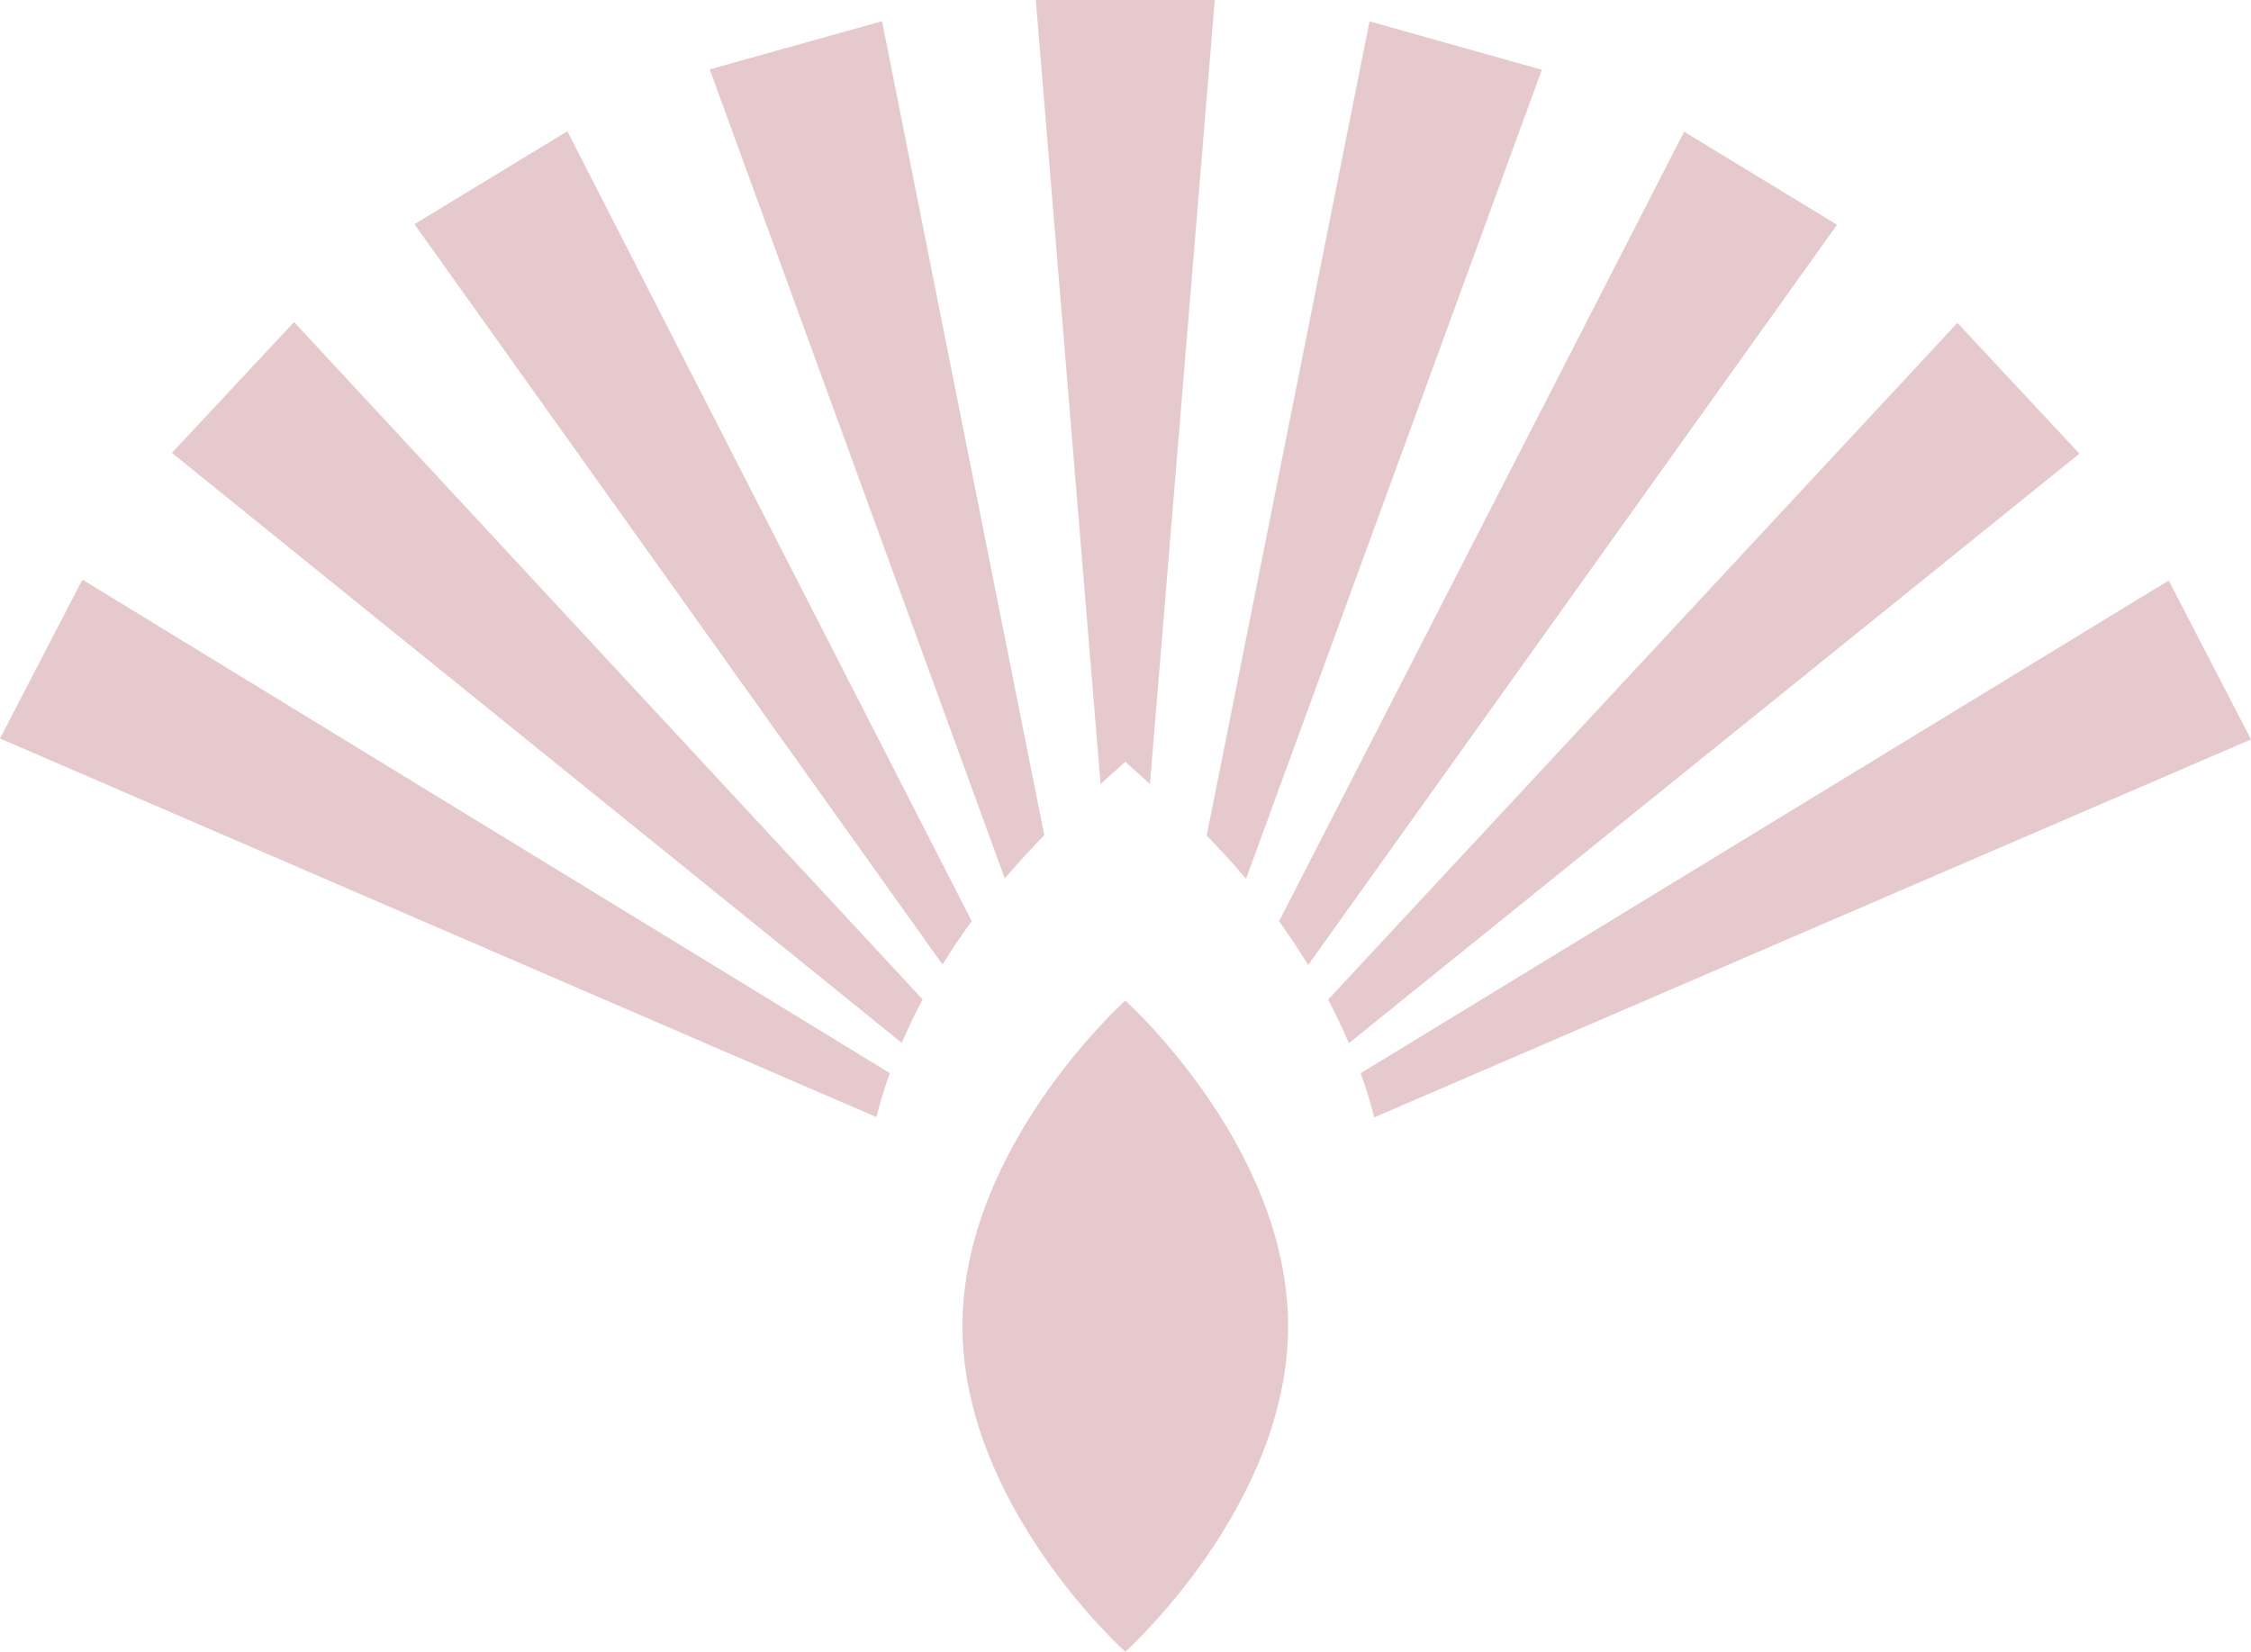 <svg xmlns="http://www.w3.org/2000/svg" xmlns:xlink="http://www.w3.org/1999/xlink" width="115.808" height="84.99" viewBox="0 0 115.808 84.99">
  <defs>
    <clipPath id="clip-path">
      <rect id="Rectangle_14" data-name="Rectangle 14" width="115.808" height="84.99" fill="#e6c9cc"/>
    </clipPath>
  </defs>
  <g id="mark" transform="translate(0 -19)">
    <g id="Group_12" data-name="Group 12" transform="translate(0 19)" clip-path="url(#clip-path)">
      <path id="Path_34" data-name="Path 34" d="M82.138,84.737c0,9.252-8.376,16.752-8.376,16.752s-8.377-7.5-8.377-16.752,8.377-16.752,8.377-16.752,8.376,7.5,8.376,16.752" transform="translate(-15.869 -16.5)" fill="#e6c9cc"/>
      <path id="Path_35" data-name="Path 35" d="M79.575,0,76.24,40.341,74.972,39.2,73.7,40.341,70.368,0Z" transform="translate(-17.078 0)" fill="#e6c9cc"/>
      <path id="Path_36" data-name="Path 36" d="M65.426,43.329c-.5.507-1.217,1.258-2.03,2.225L48.215,3.92l8.864-2.481Z" transform="translate(-11.701 -0.349)" fill="#e6c9cc"/>
      <path id="Path_37" data-name="Path 37" d="M56.825,49.558q-.752,1.028-1.5,2.235L28.157,13.7l7.866-4.782Z" transform="translate(-6.834 -2.164)" fill="#e6c9cc"/>
      <path id="Path_38" data-name="Path 38" d="M50.3,56.735c-.379.716-.741,1.463-1.069,2.24L11.678,28.614l6.286-6.731Z" transform="translate(-2.834 -5.311)" fill="#e6c9cc"/>
      <path id="Path_39" data-name="Path 39" d="M45.782,64.777a22.908,22.908,0,0,0-.691,2.261L0,47.556l4.24-8.174Z" transform="translate(0 -9.558)" fill="#e6c9cc"/>
      <path id="Path_40" data-name="Path 40" d="M138.243,47.621,93.136,67.067a23.58,23.58,0,0,0-.7-2.271l41.573-25.353Z" transform="translate(-22.435 -9.573)" fill="#e6c9cc"/>
      <path id="Path_41" data-name="Path 41" d="M128.877,28.668,91.294,59q-.5-1.166-1.069-2.24L122.6,21.937Z" transform="translate(-21.897 -5.324)" fill="#e6c9cc"/>
      <path id="Path_42" data-name="Path 42" d="M115.6,13.737,88.394,51.821c-.5-.8-1-1.555-1.5-2.245L107.733,8.949Z" transform="translate(-21.089 -2.172)" fill="#e6c9cc"/>
      <path id="Path_43" data-name="Path 43" d="M99.218,3.944,84,45.573c-.809-.967-1.524-1.719-2.026-2.225L90.354,1.453Z" transform="translate(-19.894 -0.353)" fill="#e6c9cc"/>
    </g>
  </g>
</svg>
